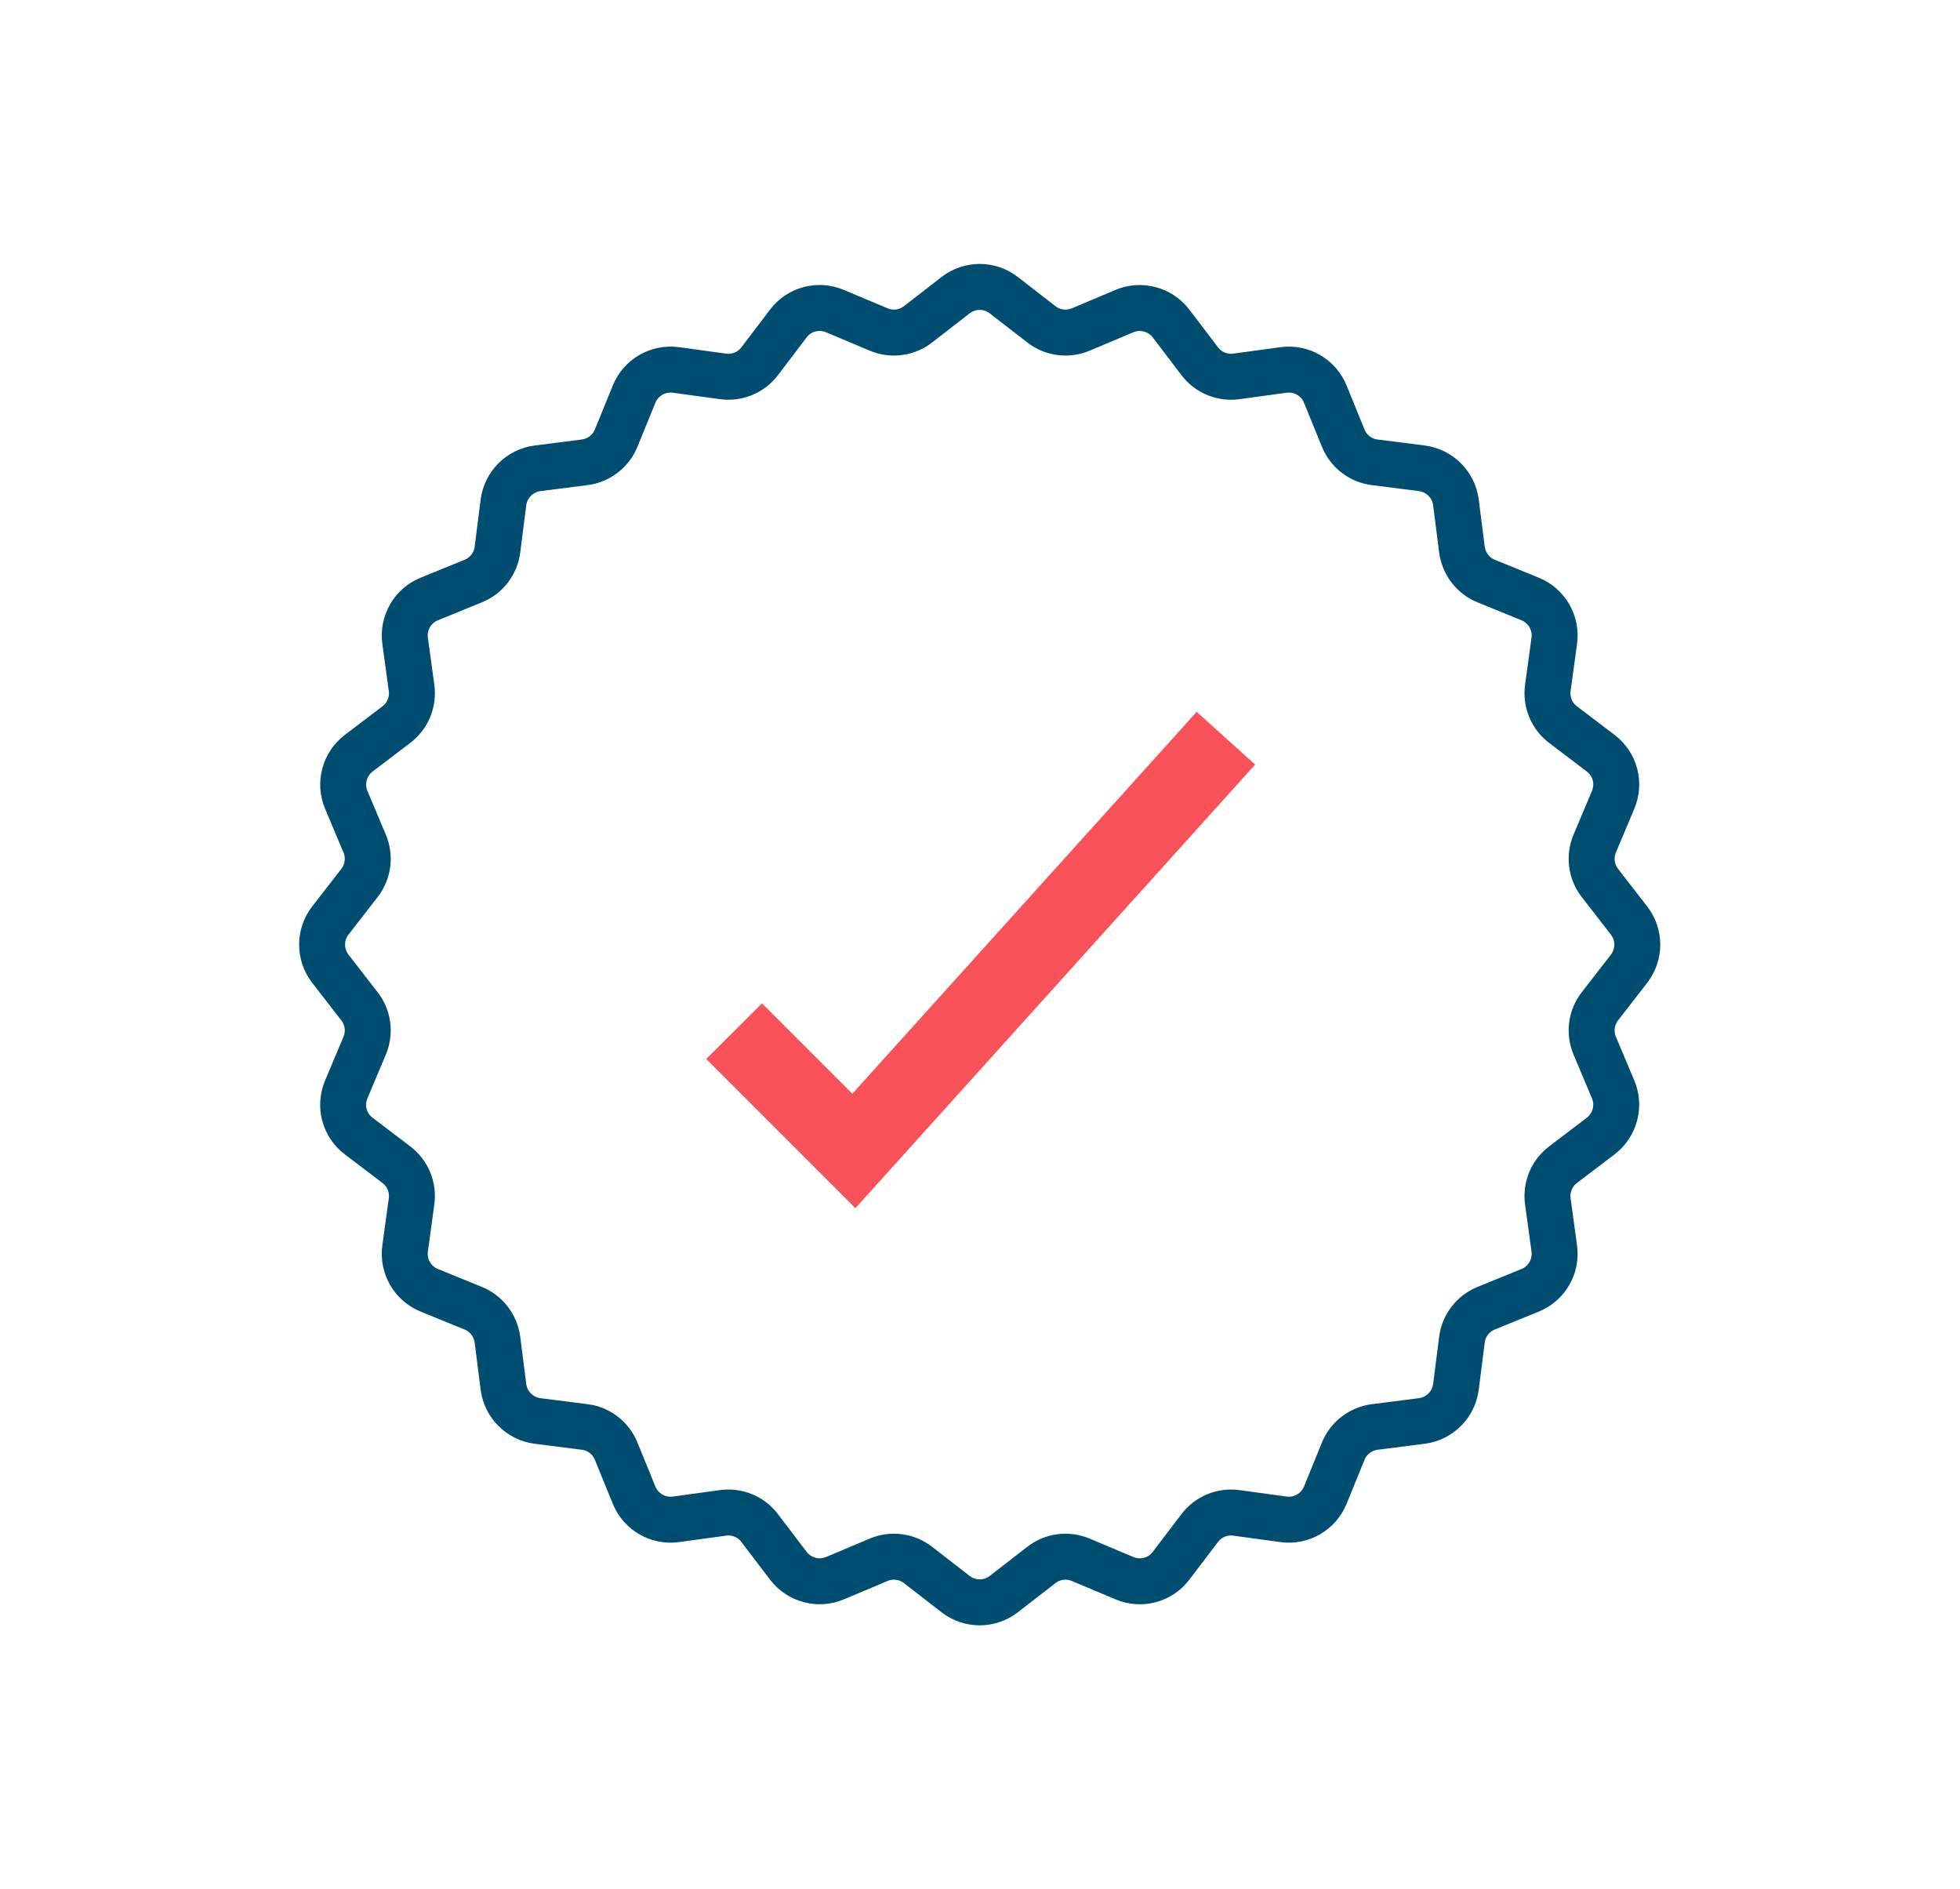 <svg viewBox="0 0 127.97 123.33" xmlns="http://www.w3.org/2000/svg" id="icons"><defs><style>.cls-1{fill:#f95158;stroke-width:0px;}.cls-2{fill:none;stroke:#004d72;stroke-linecap:round;stroke-linejoin:round;stroke-width:3px;}</style></defs><path d="M106.36,63.24l-1.9,2.45c-.57.73-.7,1.72-.34,2.57l1.2,2.85c.46,1.08.12,2.34-.81,3.05l-2.46,1.87c-.74.56-1.12,1.48-.99,2.4l.42,3.07c.16,1.16-.49,2.29-1.58,2.73l-2.87,1.17c-.86.35-1.47,1.14-1.58,2.06l-.39,3.07c-.15,1.16-1.06,2.08-2.23,2.23l-3.07.39c-.92.12-1.71.72-2.06,1.58l-1.17,2.87c-.44,1.09-1.57,1.74-2.73,1.58l-3.07-.42c-.92-.13-1.84.25-2.4.99l-1.87,2.46c-.71.94-1.96,1.27-3.05.81l-2.85-1.2c-.86-.36-1.84-.23-2.57.34l-2.45,1.9c-.93.72-2.22.72-3.15,0l-2.45-1.9c-.73-.57-1.72-.7-2.57-.34l-2.85,1.2c-1.08.46-2.34.12-3.05-.81l-1.87-2.46c-.56-.74-1.48-1.12-2.4-.99l-3.07.42c-1.16.16-2.29-.49-2.73-1.58l-1.17-2.87c-.35-.86-1.14-1.47-2.06-1.58l-3.07-.39c-1.16-.15-2.08-1.06-2.23-2.23l-.39-3.07c-.12-.92-.72-1.71-1.58-2.06l-2.87-1.17c-1.09-.44-1.74-1.57-1.58-2.73l.42-3.07c.13-.92-.25-1.84-.99-2.4l-2.46-1.87c-.94-.71-1.27-1.96-.81-3.05l1.2-2.85c.36-.86.23-1.84-.34-2.57l-1.9-2.45c-.72-.93-.72-2.22,0-3.15l1.9-2.45c.57-.73.7-1.72.34-2.57l-1.2-2.85c-.46-1.08-.12-2.34.81-3.05l2.46-1.87c.74-.56,1.12-1.48.99-2.4l-.42-3.07c-.16-1.16.49-2.29,1.58-2.73l2.87-1.17c.86-.35,1.47-1.14,1.58-2.06l.39-3.07c.15-1.16,1.06-2.08,2.23-2.23l3.07-.39c.92-.12,1.71-.72,2.06-1.58l1.17-2.87c.44-1.09,1.57-1.74,2.73-1.58l3.07.42c.92.13,1.84-.25,2.4-.99l1.87-2.46c.71-.94,1.96-1.27,3.05-.81l2.85,1.2c.86.36,1.84.23,2.57-.34l2.45-1.9c.93-.72,2.22-.72,3.15,0l2.45,1.9c.73.57,1.72.7,2.57.34l2.85-1.2c1.08-.46,2.34-.12,3.05.81l1.87,2.46c.56.74,1.48,1.12,2.4.99l3.07-.42c1.16-.16,2.29.49,2.73,1.58l1.17,2.87c.35.86,1.14,1.47,2.06,1.58l3.07.39c1.16.15,2.08,1.06,2.23,2.23l.39,3.07c.12.92.72,1.71,1.58,2.06l2.87,1.17c1.09.44,1.74,1.57,1.58,2.73l-.42,3.07c-.13.92.25,1.84.99,2.4l2.46,1.87c.94.71,1.27,1.96.81,3.05l-1.2,2.85c-.36.86-.23,1.84.34,2.57l1.9,2.45c.72.93.72,2.22,0,3.15Z" class="cls-2"></path><polygon points="55.85 78.87 46.11 69.13 49.75 65.5 55.65 71.4 78.13 46.47 81.95 49.91 55.85 78.87" class="cls-1"></polygon></svg>